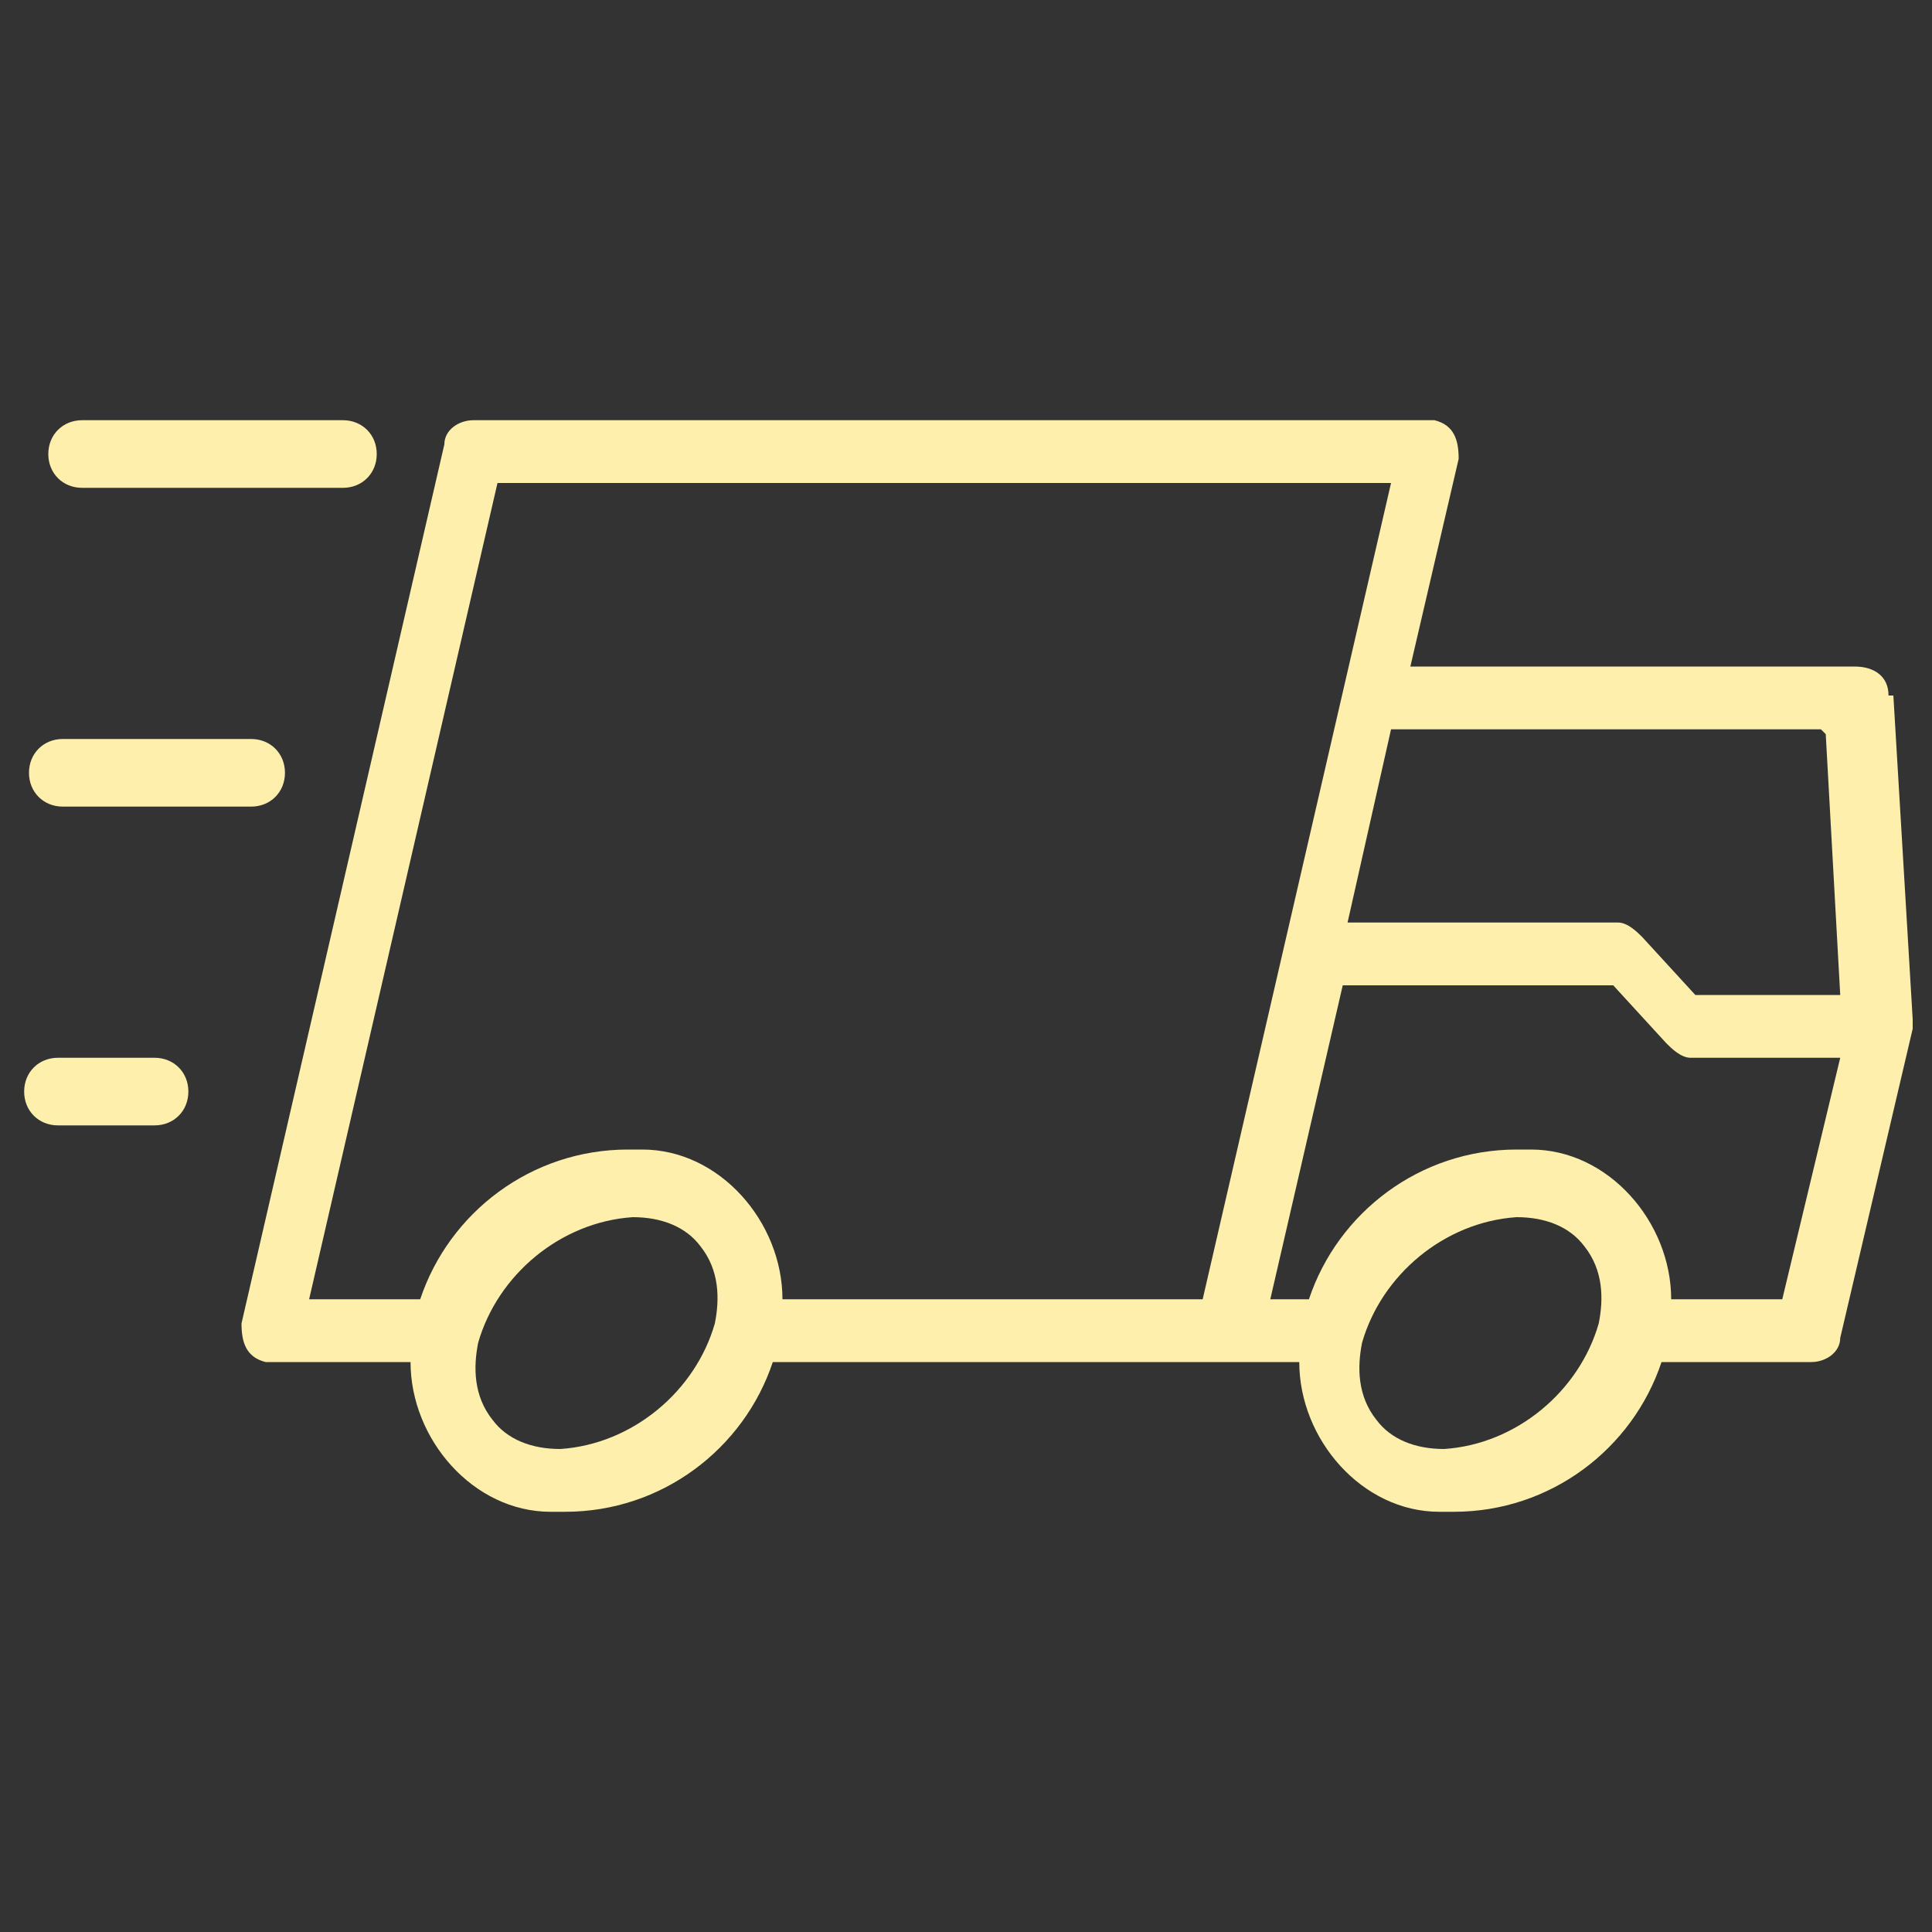 <?xml version="1.0" encoding="UTF-8"?>
<svg id="Layer_1" xmlns="http://www.w3.org/2000/svg" version="1.1" viewBox="0 0 40 40">
  <rect x="0" y="0" width="40" height="40" fill="#333333" stroke="none"/>
  <!-- Generator: Adobe Illustrator 29.2.1, SVG Export Plug-In . SVG Version: 2.1.0 Build 116)  -->
  <defs>
    <style>
      .st0 {
        fill: #ffefac;
      }
    </style>
  </defs>
  <g id="noun-delivery-7766076">
    <path id="Tracé_89" class="st0" d="M39.1,14.4c0-.4-.3-.6-.7-.6h-9.2l1-4.3c0-.4-.1-.7-.5-.8H9.8c-.3,0-.6.2-.6.5l-4.2,18.2c0,.4.1.7.5.8h3c0,1.6,1.3,3.1,2.9,3.1h.3c2,0,3.7-1.3,4.3-3.1h10.9c0,1.6,1.3,3.1,2.9,3.1h.3c2,0,3.7-1.3,4.3-3.1h3.1c.3,0,.6-.2.6-.5l1.5-6.4v-.2l-.4-6.7h0ZM37.8,15.2l.3,5.4h-3l-1.1-1.2c-.1-.1-.3-.3-.5-.3h-5.6l.9-4h8.9ZM14.8,27.4c-.4,1.4-1.7,2.5-3.2,2.6-.6,0-1.1-.2-1.4-.6-.4-.5-.4-1.1-.3-1.6.4-1.4,1.7-2.5,3.2-2.6.6,0,1.1.2,1.4.6.4.5.4,1.1.3,1.6ZM24.8,26.9h-8.6c0-1.6-1.3-3.1-2.9-3.1h-.3c-2,0-3.7,1.3-4.3,3.1h-2.3l3.9-16.9h18.5l-3.9,16.9h0ZM33.1,27.4c-.4,1.4-1.7,2.5-3.2,2.6-.6,0-1.1-.2-1.4-.6-.4-.5-.4-1.1-.3-1.6.4-1.4,1.7-2.5,3.2-2.6.6,0,1.1.2,1.4.6.4.5.4,1.1.3,1.6ZM36.9,26.9h-2.3c0-1.6-1.3-3.1-2.9-3.1h-.3c-2,0-3.7,1.3-4.3,3.1h-.8l1.5-6.5h5.6l1.1,1.2c.1.1.3.3.5.3h3.1s-1.2,5-1.2,5ZM1,9.4c0-.4.3-.7.7-.7h5.4c.4,0,.7.3.7.7s-.3.7-.7.7H1.7c-.4,0-.7-.3-.7-.7h0ZM.6,16c0-.4.3-.7.7-.7h3.9c.4,0,.7.3.7.7s-.3.7-.7.7H1.3c-.4,0-.7-.3-.7-.7h0ZM3.9,22.6c0,.4-.3.7-.7.7h-2c-.4,0-.7-.3-.7-.7s.3-.7.7-.7h2c.4,0,.7.3.7.7h0Z"/>
  </g>
</svg>